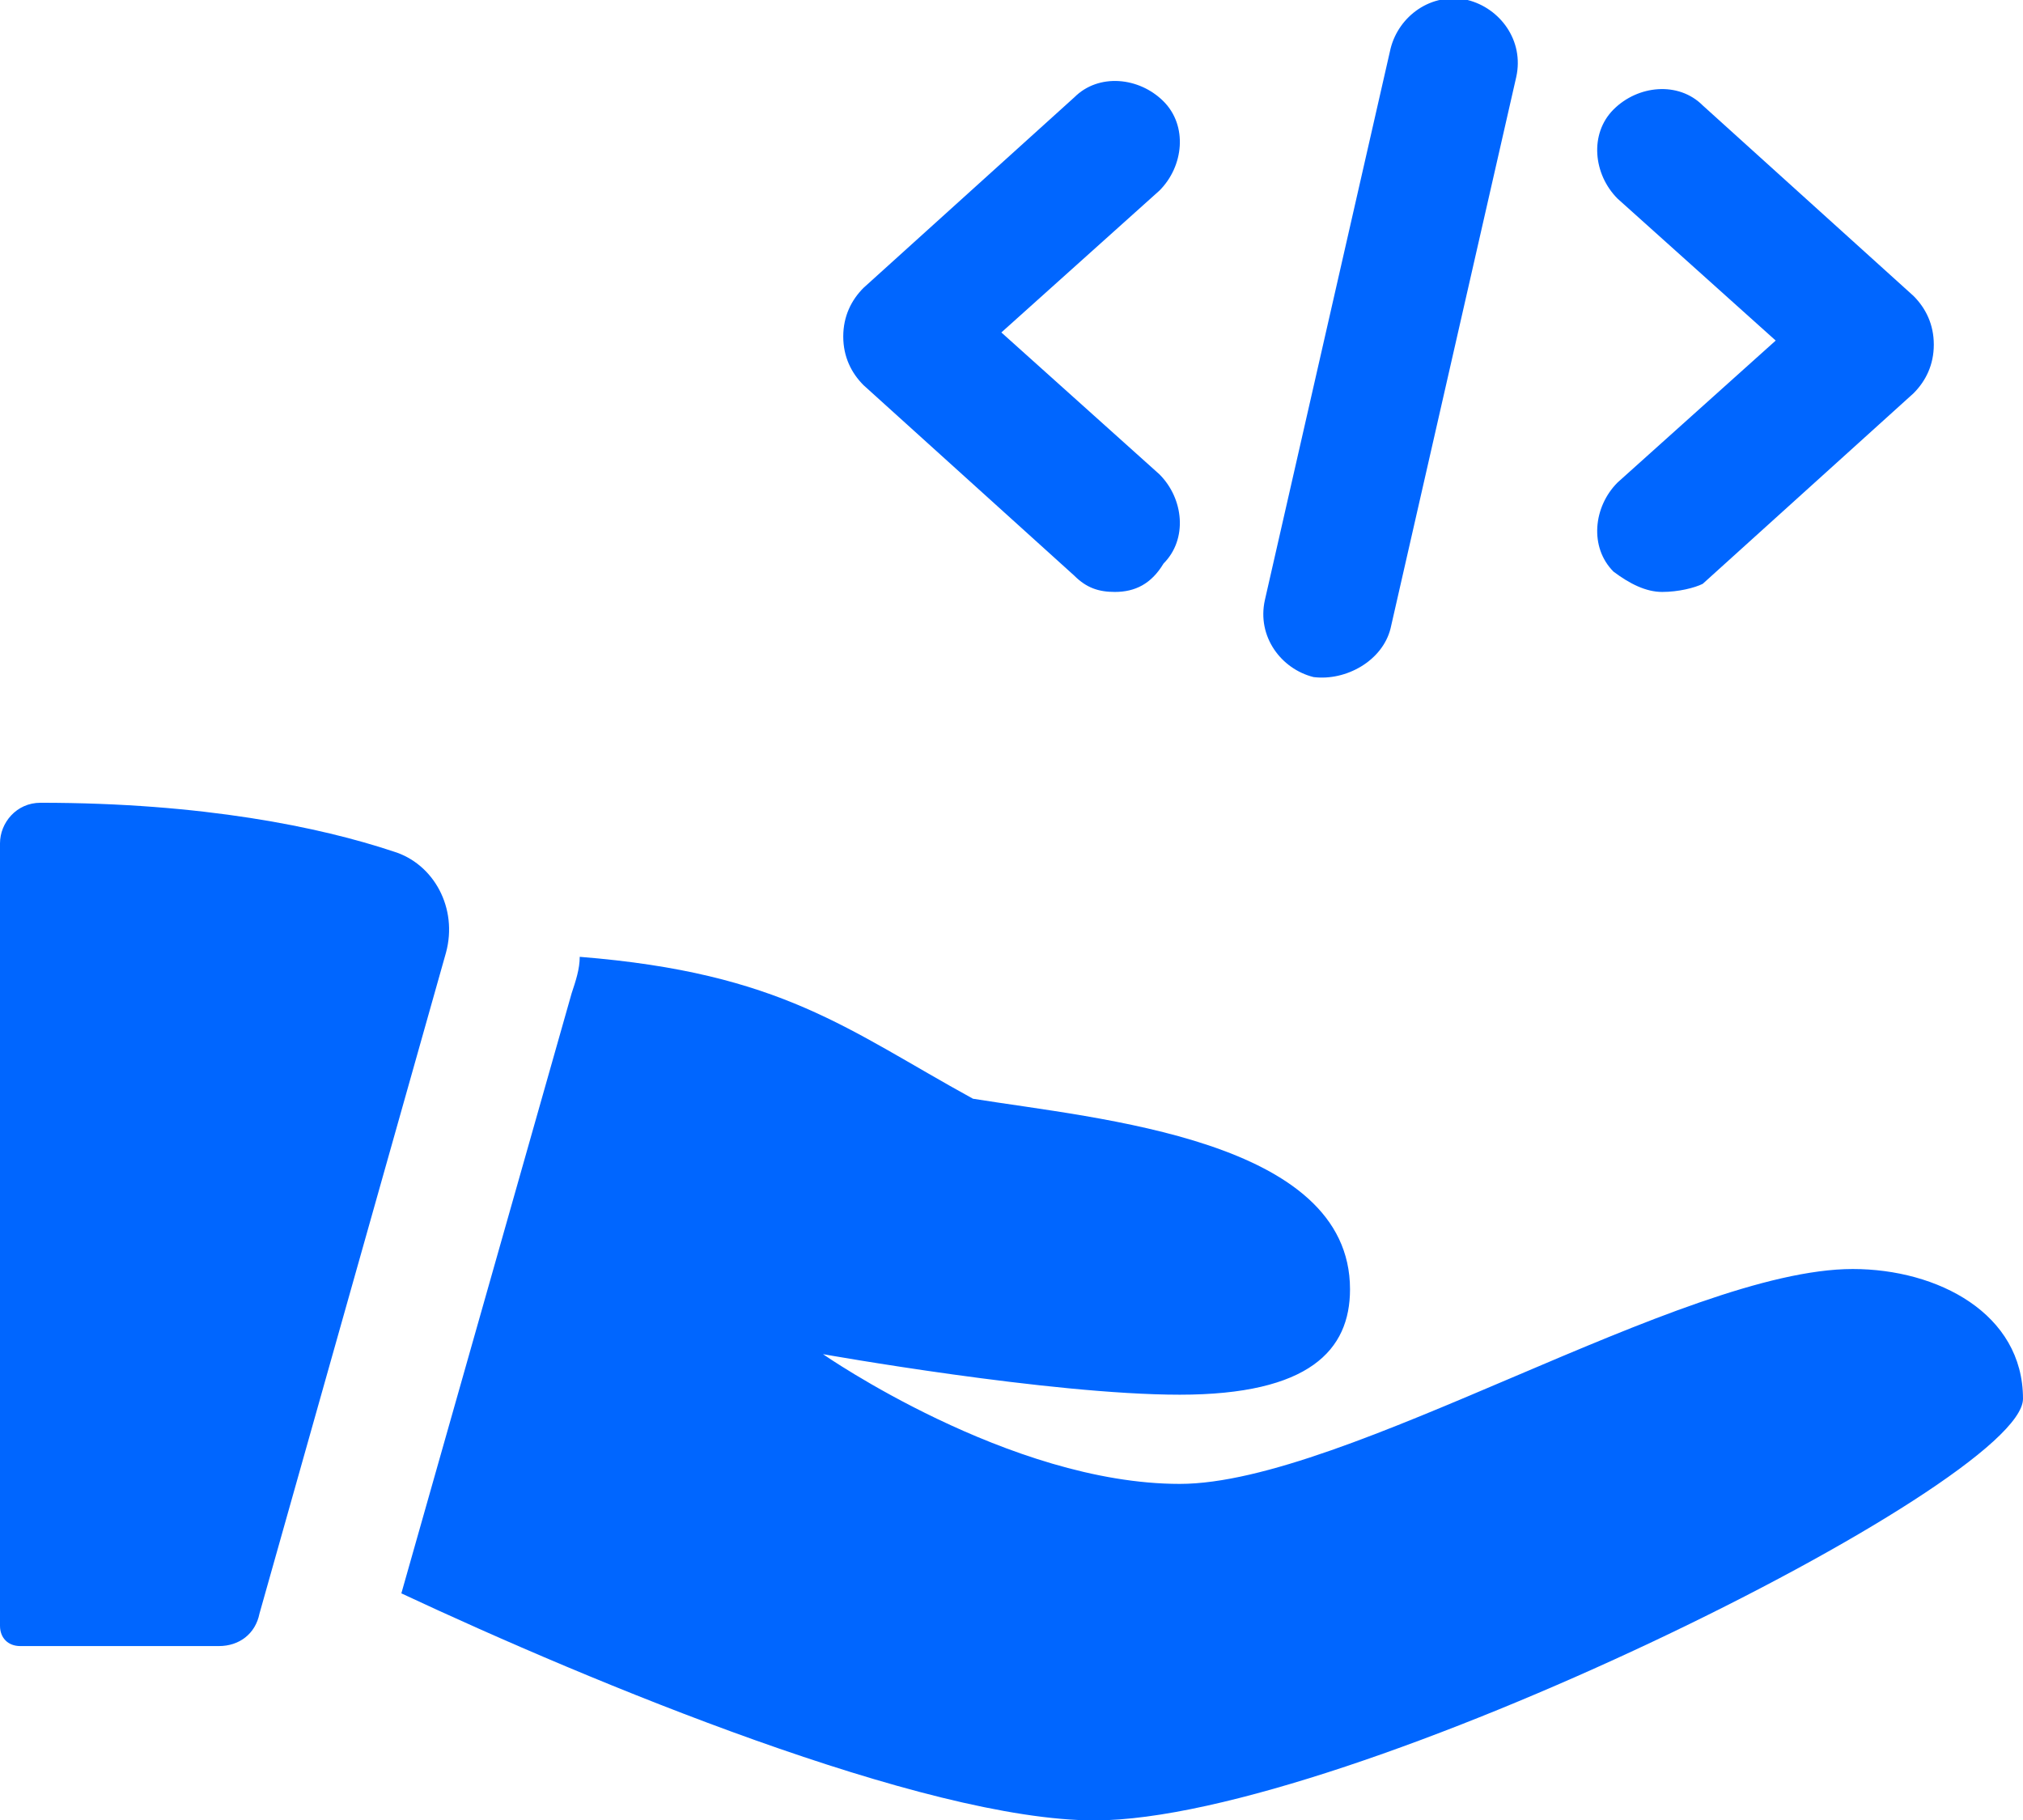 <?xml version="1.0" encoding="utf-8"?>
<!-- Generator: Adobe Illustrator 23.0.0, SVG Export Plug-In . SVG Version: 6.00 Build 0)  -->
<svg version="1.1" id="Capa_1" xmlns="http://www.w3.org/2000/svg" xmlns:xlink="http://www.w3.org/1999/xlink" x="0px" y="0px"
	 viewBox="0 0 49.9 44.9" style="enable-background:new 0 0 49.9 44.9;" xml:space="preserve">
<style type="text/css">
	.st0{fill:#0066FF;}
</style>
<g id="mano" transform="translate(723, 2912)">
	<path class="st0" d="M-690.6-2895.3c-0.8-0.2-1.4-1-1.2-1.9l3.1-13.6c0.2-0.8,1-1.4,1.9-1.2c0.8,0.2,1.4,1,1.2,1.9l-3.1,13.6
		C-688.9-2895.7-689.8-2895.2-690.6-2895.3L-690.6-2895.3z"/>
	<path class="st0" d="M-682-2897.4c-0.4,0-0.8-0.2-1.2-0.5c-0.6-0.6-0.5-1.6,0.1-2.2l3.9-3.5l-3.9-3.5c-0.6-0.6-0.7-1.6-0.1-2.2
		c0.6-0.6,1.6-0.7,2.2-0.1l5.2,4.7c0.3,0.3,0.5,0.7,0.5,1.2s-0.2,0.9-0.5,1.2l-5.2,4.7C-681.2-2897.5-681.6-2897.4-682-2897.4z"/>
	<path class="st0" d="M-695.5-2897.4c-0.4,0-0.7-0.1-1-0.4l-5.2-4.7c-0.3-0.3-0.5-0.7-0.5-1.2s0.2-0.9,0.5-1.2l5.2-4.7
		c0.6-0.6,1.6-0.5,2.2,0.1c0.6,0.6,0.5,1.6-0.1,2.2l-3.9,3.5l3.9,3.5c0.6,0.6,0.7,1.6,0.1,2.2
		C-694.6-2897.6-695-2897.4-695.5-2897.4z"/>
	<path class="st0" d="M-722-2892.2c-0.6,0-1,0.5-1,1v19.3c0,0.3,0.2,0.5,0.5,0.5h4.9c0.5,0,0.9-0.3,1-0.8l4.6-16.3
		c0.3-1.1-0.3-2.2-1.3-2.5C-715.1-2891.6-718-2892.2-722-2892.2z"/>
	<path class="st0" d="M-677.3-2880.7c-4.2,0-12.5,5.3-16.6,5.3c-4.2,0-8.8-3.2-8.8-3.2s5.6,1,8.8,1c3.2,0,4.2-1.1,4.2-2.6
		c0-3.7-6.2-4.2-9.3-4.7c-3.1-1.7-4.7-3.1-9.7-3.5c0,0.3-0.1,0.6-0.2,0.9l-4.2,14.8c4.7,2.2,12.9,5.6,17.1,5.6
		c6.2,0,22.9-8.3,22.9-10.4S-675.2-2880.7-677.3-2880.7z"/>
</g>
</svg>
